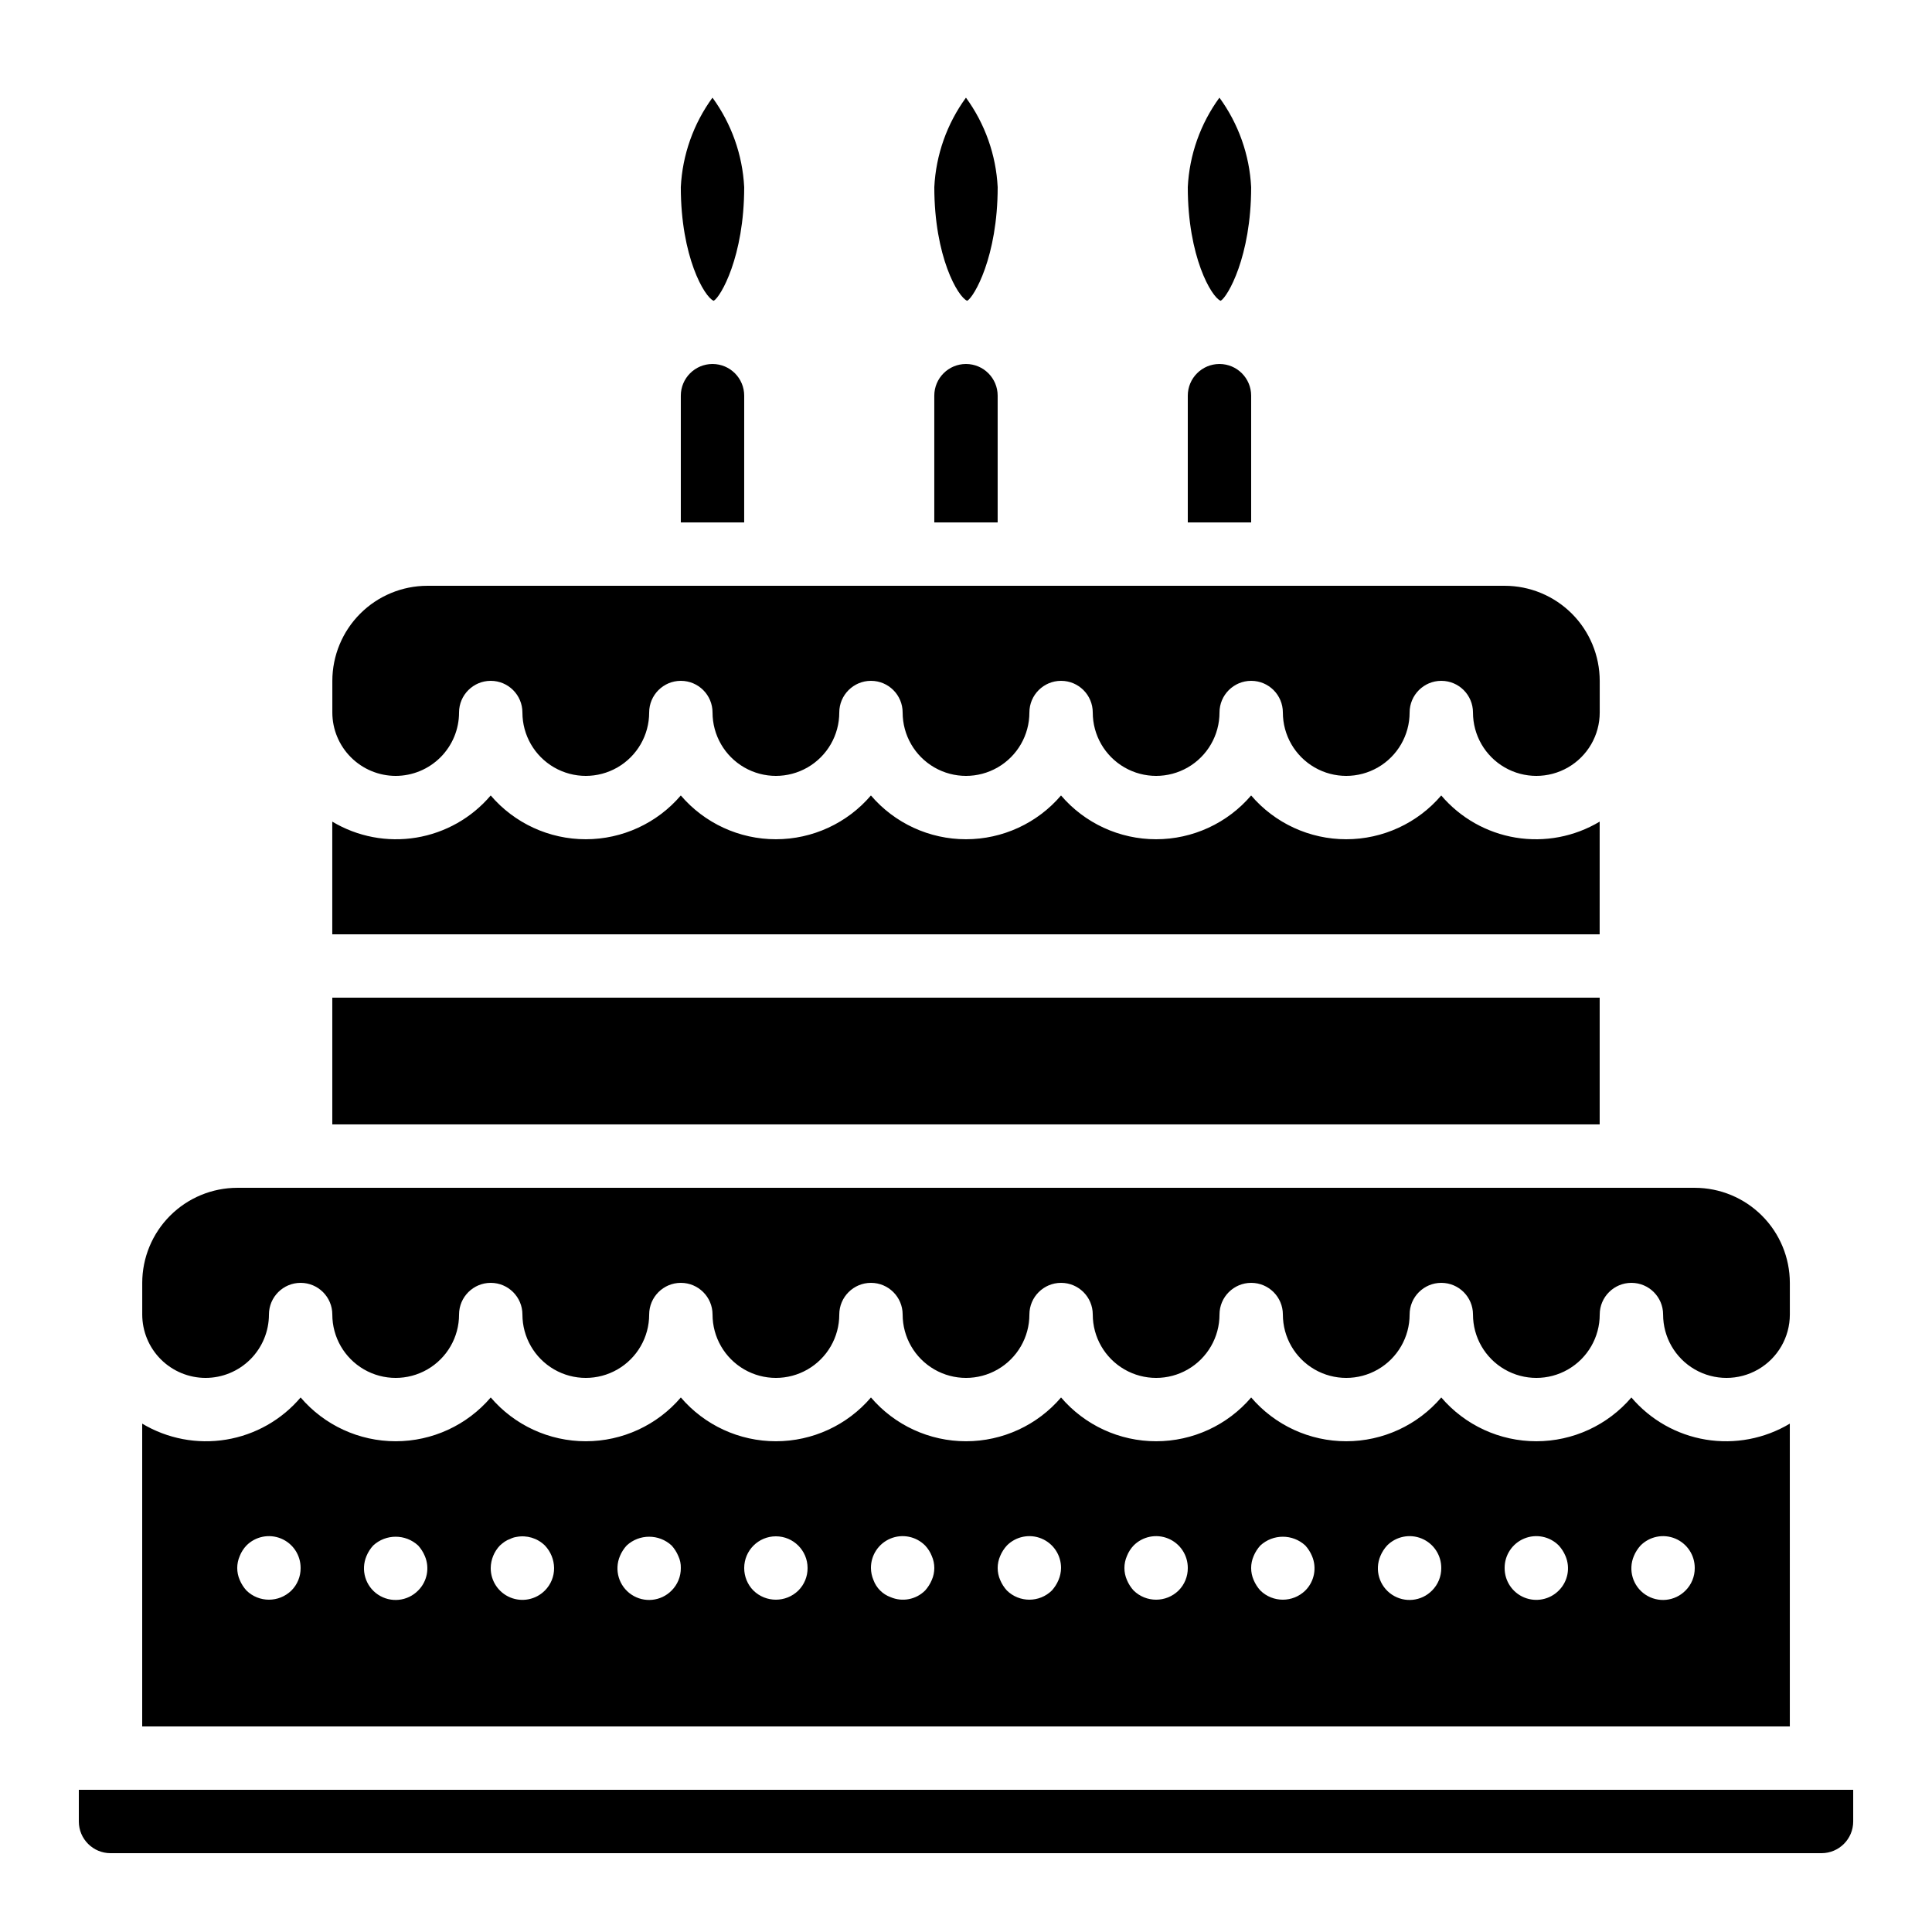 <?xml version="1.0" encoding="UTF-8"?>
<!-- Uploaded to: ICON Repo, www.iconrepo.com, Generator: ICON Repo Mixer Tools -->
<svg fill="#000000" width="800px" height="800px" version="1.1" viewBox="144 144 512 512" xmlns="http://www.w3.org/2000/svg">
 <g>
  <path d="m341.22 248.86c0-4.637-3.762-8.398-8.398-8.398s-8.398 3.762-8.398 8.398v33.586h16.793z"/>
  <path d="m248.86 349.62c4.453-0.004 8.723-1.777 11.871-4.926 3.148-3.148 4.918-7.414 4.922-11.867 0-4.637 3.762-8.398 8.398-8.398s8.395 3.762 8.395 8.398c0 6 3.203 11.543 8.398 14.543 5.195 3 11.598 3 16.793 0 5.195-3 8.398-8.543 8.398-14.543 0-4.637 3.758-8.398 8.395-8.398 4.641 0 8.398 3.762 8.398 8.398 0 6 3.199 11.543 8.398 14.543 5.195 3 11.598 3 16.793 0s8.395-8.543 8.395-14.543c0-4.637 3.762-8.398 8.398-8.398 4.637 0 8.395 3.762 8.395 8.398 0 6 3.203 11.543 8.398 14.543 5.195 3 11.598 3 16.793 0 5.195-3 8.398-8.543 8.398-14.543 0-4.637 3.758-8.398 8.395-8.398 4.641 0 8.398 3.762 8.398 8.398 0 6 3.199 11.543 8.398 14.543 5.195 3 11.598 3 16.793 0 5.195-3 8.395-8.543 8.395-14.543 0-4.637 3.762-8.398 8.398-8.398 4.637 0 8.395 3.762 8.395 8.398 0 6 3.203 11.543 8.398 14.543 5.195 3 11.598 3 16.793 0s8.398-8.543 8.398-14.543c0-4.637 3.758-8.398 8.395-8.398 4.641 0 8.398 3.762 8.398 8.398 0 6 3.199 11.543 8.398 14.543 5.195 3 11.598 3 16.793 0 5.195-3 8.395-8.543 8.395-14.543v-8.398c-0.008-6.676-2.664-13.082-7.383-17.805-4.723-4.723-11.129-7.379-17.805-7.383h-285.49c-6.68 0.004-13.082 2.66-17.805 7.383-4.723 4.723-7.379 11.129-7.387 17.805v8.398c0.004 4.453 1.777 8.719 4.926 11.867 3.144 3.148 7.414 4.922 11.867 4.926z"/>
  <path d="m333.11 223.7 0.043 0.004c1.785-0.98 8.066-11.641 8.066-30.113-0.441-8.551-3.359-16.793-8.406-23.711-5.047 6.918-7.965 15.16-8.391 23.711 0 18.461 6.273 29.117 8.688 30.109z"/>
  <path d="m232.06 408.39h335.87v33.586h-335.87z"/>
  <path d="m567.93 361.74c-6.684 4.004-14.574 5.504-22.262 4.234-7.688-1.27-14.676-5.227-19.723-11.168-6.293 7.367-15.5 11.605-25.188 11.605-9.691 0-18.895-4.238-25.191-11.605-6.297 7.367-15.5 11.605-25.191 11.605-9.688 0-18.895-4.238-25.191-11.605-6.293 7.367-15.5 11.605-25.188 11.605-9.691 0-18.895-4.238-25.191-11.605-6.297 7.367-15.5 11.605-25.191 11.605-9.688 0-18.895-4.238-25.191-11.605-6.297 7.367-15.5 11.605-25.188 11.605-9.691 0-18.895-4.238-25.191-11.605-5.043 5.941-12.031 9.898-19.723 11.168-7.688 1.27-15.574-0.23-22.262-4.234v29.863h335.87z"/>
  <path d="m198.48 509.16c4.449-0.004 8.719-1.773 11.867-4.922s4.918-7.418 4.926-11.871c0-4.637 3.758-8.398 8.395-8.398 4.637 0 8.398 3.762 8.398 8.398 0 6 3.199 11.543 8.395 14.543 5.199 3 11.598 3 16.797 0 5.195-3 8.395-8.543 8.395-14.543 0-4.637 3.762-8.398 8.398-8.398s8.395 3.762 8.395 8.398c0 6 3.203 11.543 8.398 14.543 5.195 3 11.598 3 16.793 0 5.195-3 8.398-8.543 8.398-14.543 0-4.637 3.758-8.398 8.395-8.398 4.641 0 8.398 3.762 8.398 8.398 0 6 3.199 11.543 8.398 14.543 5.195 3 11.598 3 16.793 0s8.395-8.543 8.395-14.543c0-4.637 3.762-8.398 8.398-8.398 4.637 0 8.395 3.762 8.395 8.398 0 6 3.203 11.543 8.398 14.543 5.195 3 11.598 3 16.793 0 5.195-3 8.398-8.543 8.398-14.543 0-4.637 3.758-8.398 8.395-8.398 4.641 0 8.398 3.762 8.398 8.398 0 6 3.199 11.543 8.398 14.543 5.195 3 11.598 3 16.793 0 5.195-3 8.395-8.543 8.395-14.543 0-4.637 3.762-8.398 8.398-8.398 4.637 0 8.395 3.762 8.395 8.398 0 6 3.203 11.543 8.398 14.543 5.195 3 11.598 3 16.793 0s8.398-8.543 8.398-14.543c0-4.637 3.758-8.398 8.395-8.398 4.641 0 8.398 3.762 8.398 8.398 0 6 3.199 11.543 8.398 14.543 5.195 3 11.598 3 16.793 0 5.195-3 8.395-8.543 8.395-14.543 0-4.637 3.762-8.398 8.398-8.398s8.398 3.762 8.398 8.398c0 6 3.199 11.543 8.395 14.543s11.598 3 16.793 0c5.195-3 8.398-8.543 8.398-14.543v-8.398c-0.008-6.676-2.664-13.078-7.387-17.801-4.723-4.723-11.125-7.379-17.805-7.387h-386.25c-6.68 0.008-13.082 2.664-17.805 7.387-4.723 4.723-7.379 11.125-7.387 17.801v8.398c0.008 4.453 1.777 8.723 4.926 11.871 3.148 3.148 7.418 4.918 11.871 4.922z"/>
  <path d="m626.71 618.32h-461.82v8.398-0.004c0.004 4.637 3.762 8.395 8.398 8.398h453.43c4.637-0.004 8.395-3.762 8.398-8.398v-8.395z"/>
  <path d="m618.32 521.28c-6.688 4-14.574 5.5-22.266 4.231-7.688-1.27-14.676-5.227-19.719-11.168-6.297 7.367-15.5 11.605-25.191 11.605-9.688 0-18.895-4.238-25.191-11.605-6.293 7.367-15.5 11.605-25.188 11.605-9.691 0-18.895-4.238-25.191-11.605-6.297 7.367-15.5 11.605-25.191 11.605-9.688 0-18.895-4.238-25.191-11.605-6.293 7.367-15.5 11.605-25.188 11.605-9.691 0-18.895-4.238-25.191-11.605-6.297 7.367-15.5 11.605-25.191 11.605-9.688 0-18.895-4.238-25.191-11.605-6.297 7.367-15.5 11.605-25.188 11.605-9.691 0-18.895-4.238-25.191-11.605-6.297 7.367-15.5 11.605-25.191 11.605-9.691 0-18.895-4.238-25.191-11.605-5.043 5.941-12.031 9.898-19.719 11.168s-15.578-0.23-22.266-4.231v80.242h436.64zm-397.09 44.219c-3.312 3.246-8.613 3.246-11.922 0-0.742-0.816-1.34-1.754-1.77-2.773-0.891-2.031-0.891-4.344 0-6.379 0.406-1.027 1.008-1.969 1.766-2.769 2.402-2.422 6.031-3.152 9.184-1.844 3.152 1.309 5.195 4.391 5.176 7.805 0.023 2.234-0.855 4.379-2.434 5.961zm33.586 0c-2.82 2.875-7.285 3.332-10.637 1.094-3.348-2.234-4.629-6.539-3.051-10.246 0.426-1.016 1.023-1.953 1.766-2.769 3.367-3.109 8.555-3.109 11.922 0 0.742 0.816 1.336 1.754 1.762 2.769 1.344 3.125 0.645 6.75-1.762 9.152zm33.586 0h0.004c-2.402 2.422-6.031 3.148-9.184 1.844-3.148-1.309-5.195-4.394-5.176-7.805 0.031-2.223 0.898-4.352 2.434-5.961 0.398-0.363 0.82-0.699 1.258-1.012 0.469-0.316 0.977-0.57 1.512-0.754 0.5-0.254 1.039-0.426 1.598-0.508 2.738-0.535 5.566 0.312 7.559 2.273 1.531 1.609 2.402 3.738 2.434 5.961 0.02 2.234-0.855 4.379-2.434 5.961zm33.586 0h0.004c-2.82 2.875-7.289 3.332-10.637 1.094-3.348-2.234-4.629-6.539-3.055-10.246 0.426-1.016 1.023-1.953 1.77-2.769 3.363-3.109 8.555-3.109 11.922 0 0.738 0.816 1.336 1.754 1.762 2.769 0.473 0.996 0.703 2.09 0.672 3.191 0.023 2.234-0.855 4.379-2.434 5.961zm33.586 0h0.004c-3.309 3.246-8.609 3.246-11.922 0-1.566-1.586-2.441-3.731-2.434-5.961 0-4.637 3.758-8.398 8.395-8.398 4.637 0 8.398 3.762 8.398 8.398 0.02 2.234-0.859 4.379-2.438 5.961zm35.352-2.773h0.004c-0.43 1.02-1.023 1.953-1.762 2.773-2.406 2.406-6.031 3.102-9.156 1.762-2.106-0.766-3.766-2.426-4.535-4.531-0.43-1.012-0.656-2.094-0.668-3.191-0.02-3.414 2.027-6.496 5.176-7.805 3.152-1.309 6.781-0.578 9.184 1.844 0.758 0.801 1.355 1.742 1.762 2.769 0.898 2.031 0.898 4.348 0 6.379zm33.586 0h0.004c-0.426 1.02-1.023 1.953-1.762 2.773-3.312 3.246-8.613 3.246-11.922 0-0.742-0.816-1.34-1.754-1.77-2.773-0.891-2.031-0.891-4.344 0-6.379 0.426-1.016 1.023-1.953 1.77-2.769 2.402-2.422 6.031-3.152 9.18-1.844 3.152 1.309 5.195 4.391 5.176 7.805-0.012 1.098-0.242 2.18-0.672 3.188zm31.824 2.773h0.004c-3.309 3.246-8.609 3.246-11.922 0-0.742-0.816-1.34-1.754-1.766-2.773-0.891-2.031-0.891-4.344 0-6.379 0.406-1.027 1.004-1.969 1.766-2.769 2.402-2.422 6.031-3.152 9.18-1.844 3.152 1.309 5.199 4.391 5.18 7.805 0.02 2.234-0.859 4.379-2.438 5.961zm33.586 0h0.008c-3.312 3.246-8.613 3.246-11.926 0-0.738-0.816-1.336-1.754-1.766-2.773-0.891-2.031-0.891-4.344 0-6.379 0.426-1.016 1.023-1.953 1.766-2.769 3.367-3.109 8.559-3.109 11.926 0 0.738 0.816 1.336 1.754 1.762 2.769 1.34 3.125 0.641 6.75-1.762 9.152zm33.586 0h0.008c-2.82 2.875-7.289 3.332-10.637 1.094-3.348-2.234-4.629-6.539-3.055-10.246 0.426-1.016 1.023-1.953 1.77-2.769 2.402-2.422 6.031-3.152 9.18-1.844 3.152 1.309 5.199 4.391 5.176 7.805 0.023 2.234-0.855 4.379-2.434 5.961zm33.586 0h0.008c-2.402 2.422-6.031 3.148-9.18 1.844-3.152-1.309-5.195-4.394-5.176-7.805-0.02-3.414 2.023-6.496 5.176-7.805 3.148-1.309 6.777-0.578 9.18 1.844 0.742 0.816 1.34 1.754 1.766 2.769 1.34 3.125 0.641 6.75-1.766 9.152zm33.586 0h0.012c-2.824 2.875-7.289 3.332-10.637 1.094-3.348-2.234-4.629-6.539-3.055-10.246 0.426-1.016 1.023-1.953 1.766-2.769 2.402-2.422 6.031-3.152 9.184-1.844 3.148 1.309 5.195 4.391 5.176 7.805 0.02 2.234-0.855 4.379-2.434 5.961z"/>
  <path d="m408.39 248.86c0-4.637-3.758-8.398-8.395-8.398-4.641 0-8.398 3.762-8.398 8.398v33.586h16.793z"/>
  <path d="m475.57 248.86c0-4.637-3.758-8.398-8.398-8.398-4.637 0-8.395 3.762-8.395 8.398v33.586h16.793z"/>
  <path d="m400.29 223.7 0.043 0.004c1.785-0.98 8.062-11.641 8.062-30.113-0.438-8.551-3.359-16.793-8.406-23.711-5.047 6.918-7.961 15.16-8.387 23.711 0 18.461 6.273 29.117 8.688 30.109z"/>
  <path d="m467.46 223.7 0.043 0.004c1.785-0.98 8.066-11.641 8.066-30.113-0.438-8.551-3.359-16.793-8.406-23.711-5.047 6.918-7.965 15.16-8.387 23.711 0 18.461 6.269 29.117 8.684 30.109z"/>
 </g>
</svg>